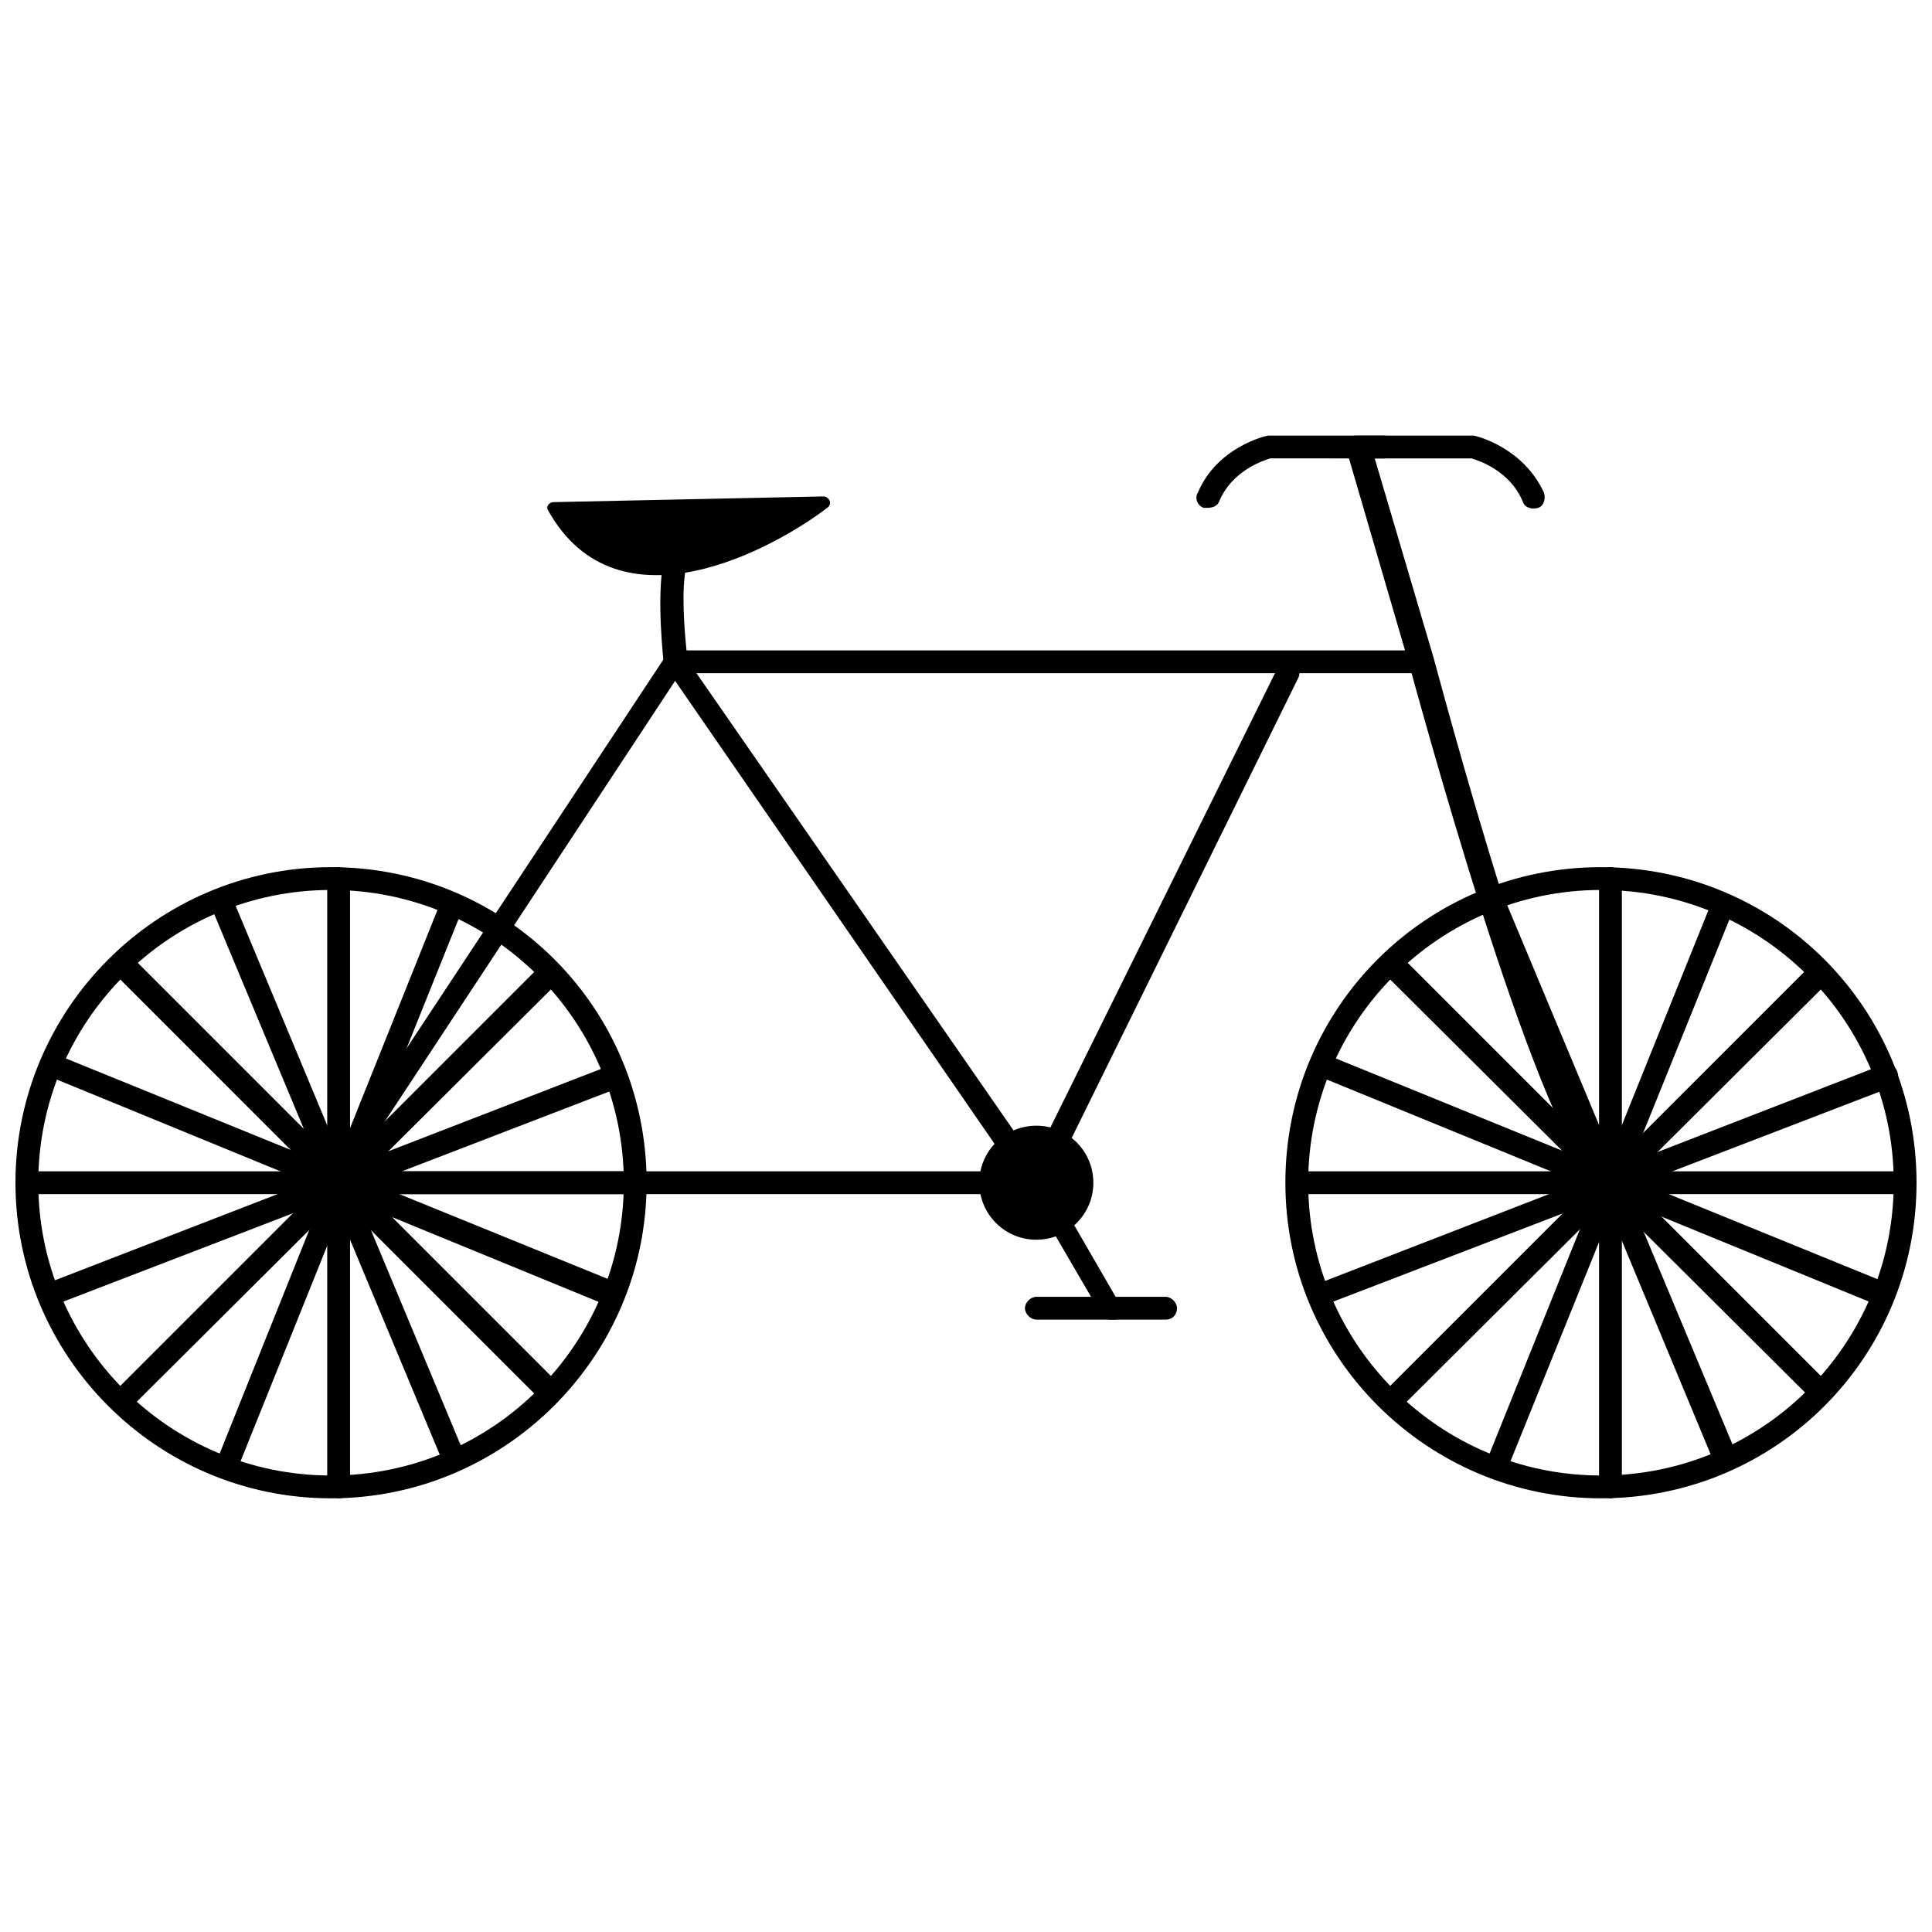 <?xml version="1.0" encoding="UTF-8"?>
<!-- The Best Svg Icon site in the world: iconSvg.co, Visit us! https://iconsvg.co -->
<svg width="800px" height="800px" version="1.1" viewBox="144 144 512 512" xmlns="http://www.w3.org/2000/svg">
 <defs>
  <clipPath id="b">
   <path d="m484 373h167.9v169h-167.9z"/>
  </clipPath>
  <clipPath id="a">
   <path d="m148.09 373h167.91v169h-167.91z"/>
  </clipPath>
 </defs>
 <g clip-path="url(#b)">
  <path d="m568.27 541.07c-45.848 0-83.633-37.281-83.633-83.633 0-46.352 37.281-83.633 83.633-83.633 46.352 0 83.633 37.281 83.633 83.633 0 46.352-37.281 83.633-83.633 83.633zm0-161.22c-42.824 0-77.586 34.762-77.586 77.586 0 42.824 34.762 77.586 77.586 77.586s77.586-34.762 77.586-77.586c0.004-42.824-34.762-77.586-77.586-77.586z"/>
 </g>
 <path d="m570.79 541.07c-1.512 0-3.023-1.512-3.023-3.023v-161.22c0-1.512 1.512-3.023 3.023-3.023 1.512 0 3.023 1.512 3.023 3.023v161.22c0 1.512-1.512 3.023-3.023 3.023z"/>
 <path d="m647.87 460.46h-157.69c-1.512 0-3.023-1.512-3.023-3.023 0-1.512 1.512-3.023 3.023-3.023h157.69c1.512 0 3.023 1.512 3.023 3.023 0 1.512-1.512 3.023-3.023 3.023z"/>
 <path d="m625.71 515.37c-1.008 0-1.512-0.504-2.016-1.008l-112.35-111.85c-1.008-1.008-1.008-3.023 0-4.535 1.008-1.008 3.023-1.008 4.535 0l111.85 111.85c1.008 1.008 1.008 3.023 0 4.535-0.508 1.008-1.512 1.008-2.016 1.008z"/>
 <path d="m643.34 490.18h-1.008l-147.62-60.457c-1.512-0.504-2.519-2.519-1.512-4.031 0.504-1.512 2.519-2.519 4.031-1.512l147.11 59.953c1.512 0.504 2.519 2.519 1.512 4.031-0.504 1.008-1.512 2.016-2.519 2.016z"/>
 <path d="m601.02 533c-1.008 0-2.519-0.504-3.023-2.016l-60.961-146.61c-0.504-1.512 0-3.527 1.512-4.031s3.527 0 4.031 1.512l61.465 147.11c0.504 1.512 0 3.527-1.512 4.031h-1.512z"/>
 <path d="m495.72 489.68c-1.008 0-2.519-0.504-3.023-2.016-0.504-1.512 0-3.527 2.016-4.031l148.12-57.434c1.512-0.504 3.527 0 4.031 2.016 0.504 1.512 0 3.527-2.016 4.031l-148.12 56.93c-0.504 0-1.008 0.504-1.008 0.504z"/>
 <path d="m513.86 517.39c-1.008 0-1.512-0.504-2.016-1.008-1.008-1.008-1.008-3.023 0-4.535l111.85-111.84c1.008-1.008 3.023-1.008 4.535 0 1.008 1.008 1.008 3.023 0 4.535l-112.35 111.84c-0.504 0.504-1.512 1.008-2.016 1.008z"/>
 <path d="m540.56 535.02h-1.008c-1.512-0.504-2.519-2.519-1.512-4.031l59.449-147.62c0.504-1.512 2.519-2.519 4.031-1.512 1.512 0.504 2.519 2.519 1.512 4.031l-59.449 147.11c-0.504 1.512-1.512 2.016-3.023 2.016z"/>
 <g clip-path="url(#a)">
  <path d="m231.73 541.07c-46.352 0-83.633-37.785-83.633-83.633s37.281-83.633 83.633-83.633c46.352 0 83.633 37.281 83.633 83.633 0 46.352-37.785 83.633-83.633 83.633zm0-161.22c-42.824 0-77.586 34.762-77.586 77.586 0 42.824 34.762 77.586 77.586 77.586 42.824 0 77.586-34.762 77.586-77.586 0-42.824-34.762-77.586-77.586-77.586z"/>
 </g>
 <path d="m233.74 541.07c-1.512 0-3.023-1.512-3.023-3.023v-161.22c0-1.512 1.512-3.023 3.023-3.023 1.512 0 3.023 1.512 3.023 3.023v161.22c0.504 1.512-1.008 3.023-3.023 3.023z"/>
 <path d="m314.35 460.46h-161.22c-1.512 0-3.023-1.512-3.023-3.023 0-1.512 1.512-3.023 3.023-3.023h161.22c1.512 0 3.023 1.512 3.023 3.023 0 1.512-1.008 3.023-3.023 3.023z"/>
 <path d="m288.66 515.37c-1.008 0-1.512-0.504-2.016-1.008l-111.84-111.85c-1.008-1.008-1.008-3.023 0-4.535 1.008-1.008 3.023-1.008 4.535 0l111.85 111.85c1.008 1.008 1.008 3.023 0 4.535-0.508 0.504-1.516 1.008-2.523 1.008z"/>
 <path d="m305.28 489.68h-1.008l-146.1-59.953c-1.512-0.504-2.519-2.519-1.512-4.031 0.504-1.512 2.519-2.519 4.031-1.512l146.11 59.449c1.512 0.504 2.519 2.519 1.512 4.031-0.508 1.008-2.019 2.016-3.027 2.016z"/>
 <path d="m263.97 532.5c-1.008 0-2.519-0.504-3.023-2.016l-60.961-146.11c-0.504-1.512 0-3.527 1.512-4.031 1.512-0.504 3.527 0 4.031 1.512l60.961 146.11c0.504 1.512 0 3.527-1.512 4.031 0 0-0.504 0.504-1.008 0.504z"/>
 <path d="m158.67 489.68c-1.008 0-2.519-0.504-3.023-2.016-0.504-1.512 0-3.527 2.016-4.031l147.11-56.93c1.512-0.504 3.527 0 4.031 2.016 0.504 1.512 0 3.527-2.016 4.031l-146.61 56.426c-0.504 0-1.008 0.504-1.512 0.504z"/>
 <path d="m177.32 517.39c-1.008 0-1.512-0.504-2.016-1.008-1.008-1.008-1.008-3.023 0-4.535l111.85-111.85c1.008-1.008 3.023-1.008 4.535 0 1.008 1.008 1.008 3.023 0 4.535l-112.36 111.85c-0.504 0.504-1.508 1.008-2.012 1.008z"/>
 <path d="m204.02 535.02h-1.008c-1.512-0.504-2.519-2.519-1.512-4.031l58.945-147.11c0.504-1.512 2.519-2.519 4.031-1.512 1.512 0.504 2.519 2.519 1.512 4.031l-58.945 146.61c-0.504 1.512-2.016 2.016-3.023 2.016z"/>
 <path d="m242.81 457.43c0 6.121-4.961 11.082-11.082 11.082-6.121 0-11.086-4.961-11.086-11.082s4.965-11.086 11.086-11.086c6.121 0 11.082 4.965 11.082 11.086"/>
 <path d="m433.75 457.43c0 8.348-6.766 15.113-15.113 15.113s-15.117-6.766-15.117-15.113 6.769-15.113 15.117-15.113 15.113 6.766 15.113 15.113"/>
 <path d="m580.36 457.43c0 5.844-4.738 10.578-10.582 10.578s-10.578-4.734-10.578-10.578 4.734-10.582 10.578-10.582 10.582 4.738 10.582 10.582"/>
 <path d="m418.64 460.46h-186.91c-1.008 0-2.016-0.504-2.519-1.512-0.504-1.008-0.504-2.016 0-3.023l91.191-138.04c0.504-1.008 1.512-1.512 2.519-1.512 1.008 0 2.016 0.504 2.519 1.512l95.723 138.04c0.504 1.008 0.504 2.016 0 3.023 0 1.008-1.008 1.512-2.519 1.512zm-181.37-6.047h175.32l-89.68-129.98z"/>
 <path d="m520.41 322.41h-197.5c-1.512 0-3.023-1.008-3.023-2.519 0-0.504-2.016-17.633 0-27.207 0.504-1.512 2.016-2.519 3.527-2.519 1.512 0.504 2.519 2.016 2.519 3.527-1.512 6.551-0.504 17.633 0 22.672h194.47c1.512 0 3.023 1.512 3.023 3.023 0.004 1.516-1.508 3.023-3.019 3.023z"/>
 <path d="m438.29 493.71c-1.008 0-2.016-0.504-2.519-1.512l-19.648-33.754c-0.504-1.008-0.504-2.016 0-3.023l66.504-134.52c1.008-1.512 2.519-2.016 4.031-1.512 1.512 1.008 2.016 2.519 1.512 4.031l-66 134.01 18.641 32.242c1.008 1.512 0.504 3.527-1.008 4.031h-1.512z"/>
 <path d="m290.67 277.07 71.539-1.512c1.512 0 2.519 2.016 1.008 3.023-13.098 10.078-55.418 34.258-74.059 0.504-0.504-1.008 0.504-2.016 1.512-2.016z"/>
 <path d="m452.9 493.71h-34.258c-1.512 0-3.023-1.512-3.023-3.023 0-1.512 1.512-3.023 3.023-3.023h34.258c1.512 0 3.023 1.512 3.023 3.023 0 1.512-1.008 3.023-3.023 3.023z"/>
 <path d="m569.78 460.46c-1.008 0-1.512-0.504-2.016-1.008-18.137-19.145-48.871-134.52-50.383-139.55l-16.621-56.934c-0.504-1.008 0-2.016 0.504-2.519 0.504-1.008 1.512-1.008 2.519-1.008h30.23 0.504c0.504 0 13.098 3.023 18.641 15.113 0.504 1.512 0 3.527-1.512 4.031-1.512 0.504-3.527 0-4.031-1.512-3.527-8.566-12.09-11.082-13.602-11.586h-25.695l15.617 52.898c0.504 1.512 31.234 118.9 48.871 137.04 1.008 1.008 1.008 3.023 0 4.535-1.516 0.004-2.523 0.508-3.027 0.508z"/>
 <path d="m463.98 278.58h-1.008c-1.512-0.504-2.519-2.519-1.512-4.031 5.039-12.09 18.137-15.113 18.641-15.113h0.504 30.23c1.512 0 3.023 1.512 3.023 3.023 0 1.512-1.512 3.023-3.023 3.023l-30.227-0.004c-1.512 0.504-10.078 3.023-13.602 11.586-0.508 1.012-1.516 1.516-3.027 1.516z"/>
</svg>
